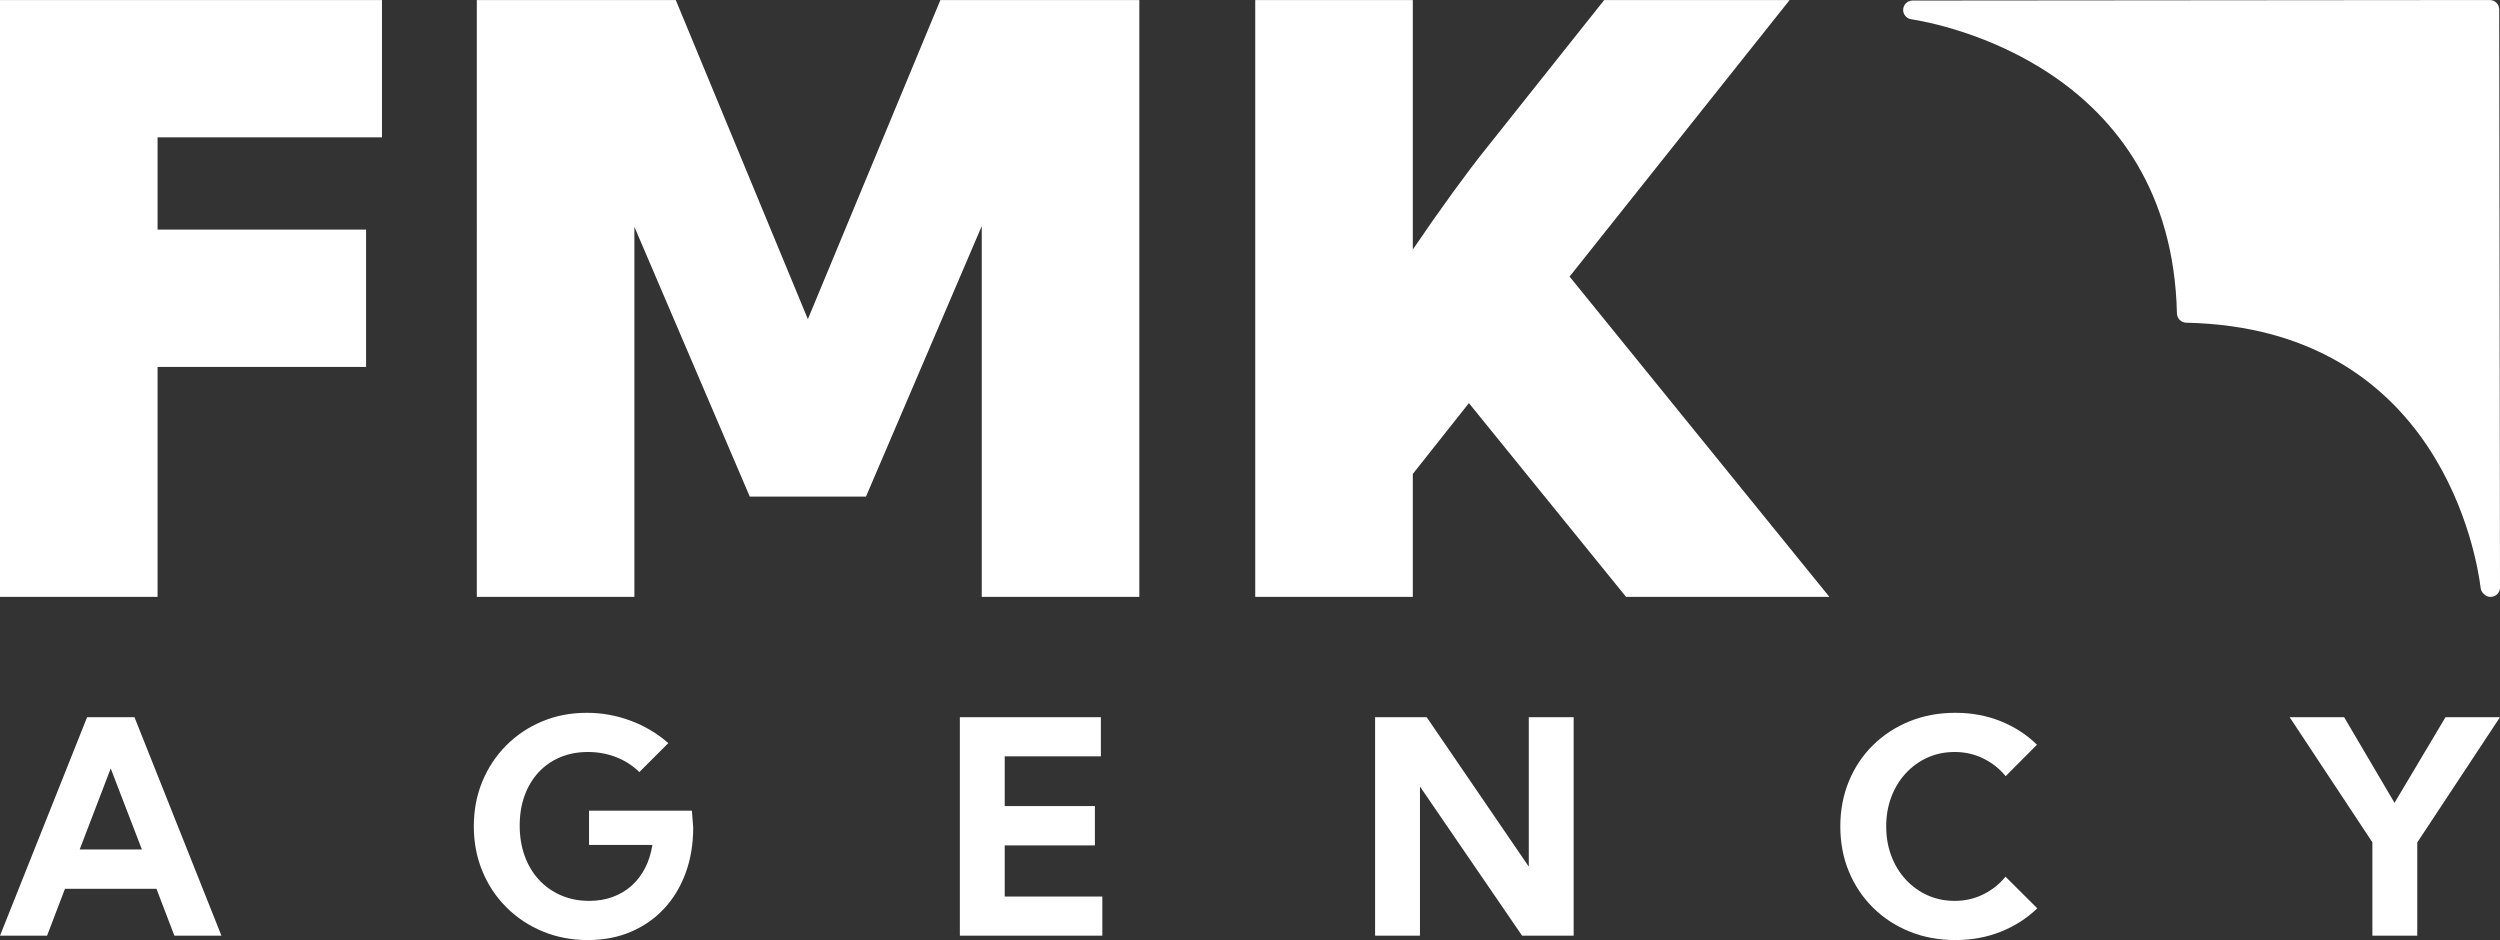 <?xml version="1.0" encoding="UTF-8"?><svg id="Layer_1" xmlns="http://www.w3.org/2000/svg" viewBox="0 0 1920 722"><rect x="0" y="0" width="1920" height="722" fill="#333333" stroke="none"/><defs><style>.cls-1{fill:#fff;}</style></defs><g><path class="cls-1" d="M0,458.414V.031H293.365V105.459H121.013v70.896h160.129v105.428H121.013v176.63H0Z"/><path class="cls-1" d="M875.003,458.414h-121.013V173.606l-88.927,207.8h-89.232l-88.621-207.189V458.414h-121.013V.031h152.795l101.455,245.082L722.209,.031h152.795V458.414Z"/><path class="cls-1" d="M1085.035,458.414h-121.013V.031h121.013V191.635c10.796-15.89,21.086-30.559,30.864-44.005,9.779-13.446,18.03-24.342,24.753-32.698L1232.023,.031h142.404l-168.99,212.384,199.549,245.999h-156.156l-120.708-148.822-43.088,54.395v94.427Z"/><path class="cls-1" d="M1919.385,7.235l.615,443.941c.009,6.442-7.789,9.664-12.33,5.095l-.49-.493c-1.131-1.138-1.846-2.596-2.04-4.188-2.781-22.75-30.669-199.585-226.1-203.753-3.923-.084-7.059-3.218-7.149-7.141-4.329-189.105-182.173-222.53-204.165-225.942-1.484-.23-2.832-.915-3.906-1.965h-0c-4.621-4.518-1.426-12.366,5.037-12.372L1912.165,.031c3.983-.003,7.214,3.221,7.22,7.204Z"/></g><g><path class="cls-1" d="M36.137,718.612H0l66.905-167.823h36.362l66.793,167.823h-36.137l-13.762-36.027H49.899l-13.762,36.027Zm25.062-66.235h47.773l-23.943-62.206-23.83,62.206Z"/><path class="cls-1" d="M490.982,592.969c-4.923-4.923-10.797-8.727-17.621-11.411-6.826-2.686-14.117-4.029-21.874-4.029-7.758,0-14.843,1.343-21.257,4.029-6.415,2.684-11.935,6.527-16.559,11.523-4.626,4.998-8.205,10.947-10.741,17.846-2.536,6.899-3.803,14.6-3.803,23.103s1.286,16.298,3.859,23.383c2.573,7.087,6.227,13.185,10.964,18.293,4.736,5.109,10.367,9.081,16.895,11.915,6.525,2.836,13.742,4.252,21.649,4.252,6.562,0,12.587-1.008,18.068-3.021,5.483-2.013,10.311-4.885,14.489-8.615,4.176-3.73,7.625-8.241,10.349-13.537,2.722-5.296,4.605-11.226,5.65-17.79h-48.669v-26.293h78.989l1.007,12.979c0,12.755-1.958,24.429-5.874,35.019-3.916,10.592-9.454,19.71-16.615,27.355-7.16,7.647-15.683,13.556-25.564,17.733-9.885,4.177-20.83,6.266-32.838,6.266-12.457,0-23.998-2.201-34.627-6.601-10.629-4.4-19.915-10.554-27.859-18.46-7.943-7.906-14.116-17.174-18.516-27.803-4.402-10.629-6.601-22.133-6.601-34.515,0-12.381,2.182-23.848,6.545-34.404,4.363-10.552,10.478-19.783,18.349-27.691,7.868-7.904,17.062-14.058,27.579-18.46,10.517-4.4,21.965-6.601,34.348-6.601,11.561,0,22.749,2.014,33.565,6.042,10.814,4.027,20.474,9.772,28.977,17.229l-22.264,22.265Z"/><path class="cls-1" d="M737.165,718.612v-167.823h108.302v30.096h-73.841v38.152h69.255v30.208h-69.255v39.271h74.96v30.096h-109.42Z"/><path class="cls-1" d="M1208.567,718.612h-39.606l-78.429-114.567v114.567h-34.46v-167.823h39.607l78.429,114.791v-114.791h34.459v167.823Z"/><path class="cls-1" d="M1564.62,697.578c-7.832,7.609-17.118,13.576-27.859,17.902-10.741,4.324-22.414,6.489-35.019,6.489-12.754,0-24.502-2.182-35.242-6.546-10.741-4.362-20.083-10.478-28.027-18.349-7.943-7.868-14.116-17.098-18.516-27.691-4.402-10.59-6.601-22.152-6.601-34.683s2.199-24.111,6.601-34.74c4.4-10.628,10.573-19.858,18.516-27.691,7.944-7.831,17.286-13.93,28.027-18.292,10.741-4.364,22.488-6.546,35.242-6.546,12.531,0,24.148,2.165,34.851,6.489,10.702,4.326,19.971,10.332,27.802,18.013l-24.055,24.166c-4.698-5.743-10.423-10.275-17.173-13.593-6.752-3.319-14.08-4.98-21.984-4.98-7.535,0-14.489,1.438-20.866,4.307-6.378,2.873-11.954,6.9-16.726,12.084-4.774,5.185-8.467,11.245-11.077,18.181-2.611,6.936-3.915,14.432-3.915,22.488,0,8.206,1.304,15.775,3.915,22.712,2.61,6.936,6.303,12.998,11.077,18.181,4.772,5.185,10.349,9.212,16.726,12.084,6.377,2.872,13.331,4.307,20.866,4.307,7.904,0,15.216-1.659,21.929-4.98,6.713-3.318,12.419-7.849,17.117-13.593l24.391,24.278Z"/><path class="cls-1" d="M1856.451,718.612h-34.46v-71.716l-63.549-96.107h41.844l38.712,65.787,39.159-65.787h41.844l-63.549,96.219v71.604Z"/></g></svg>